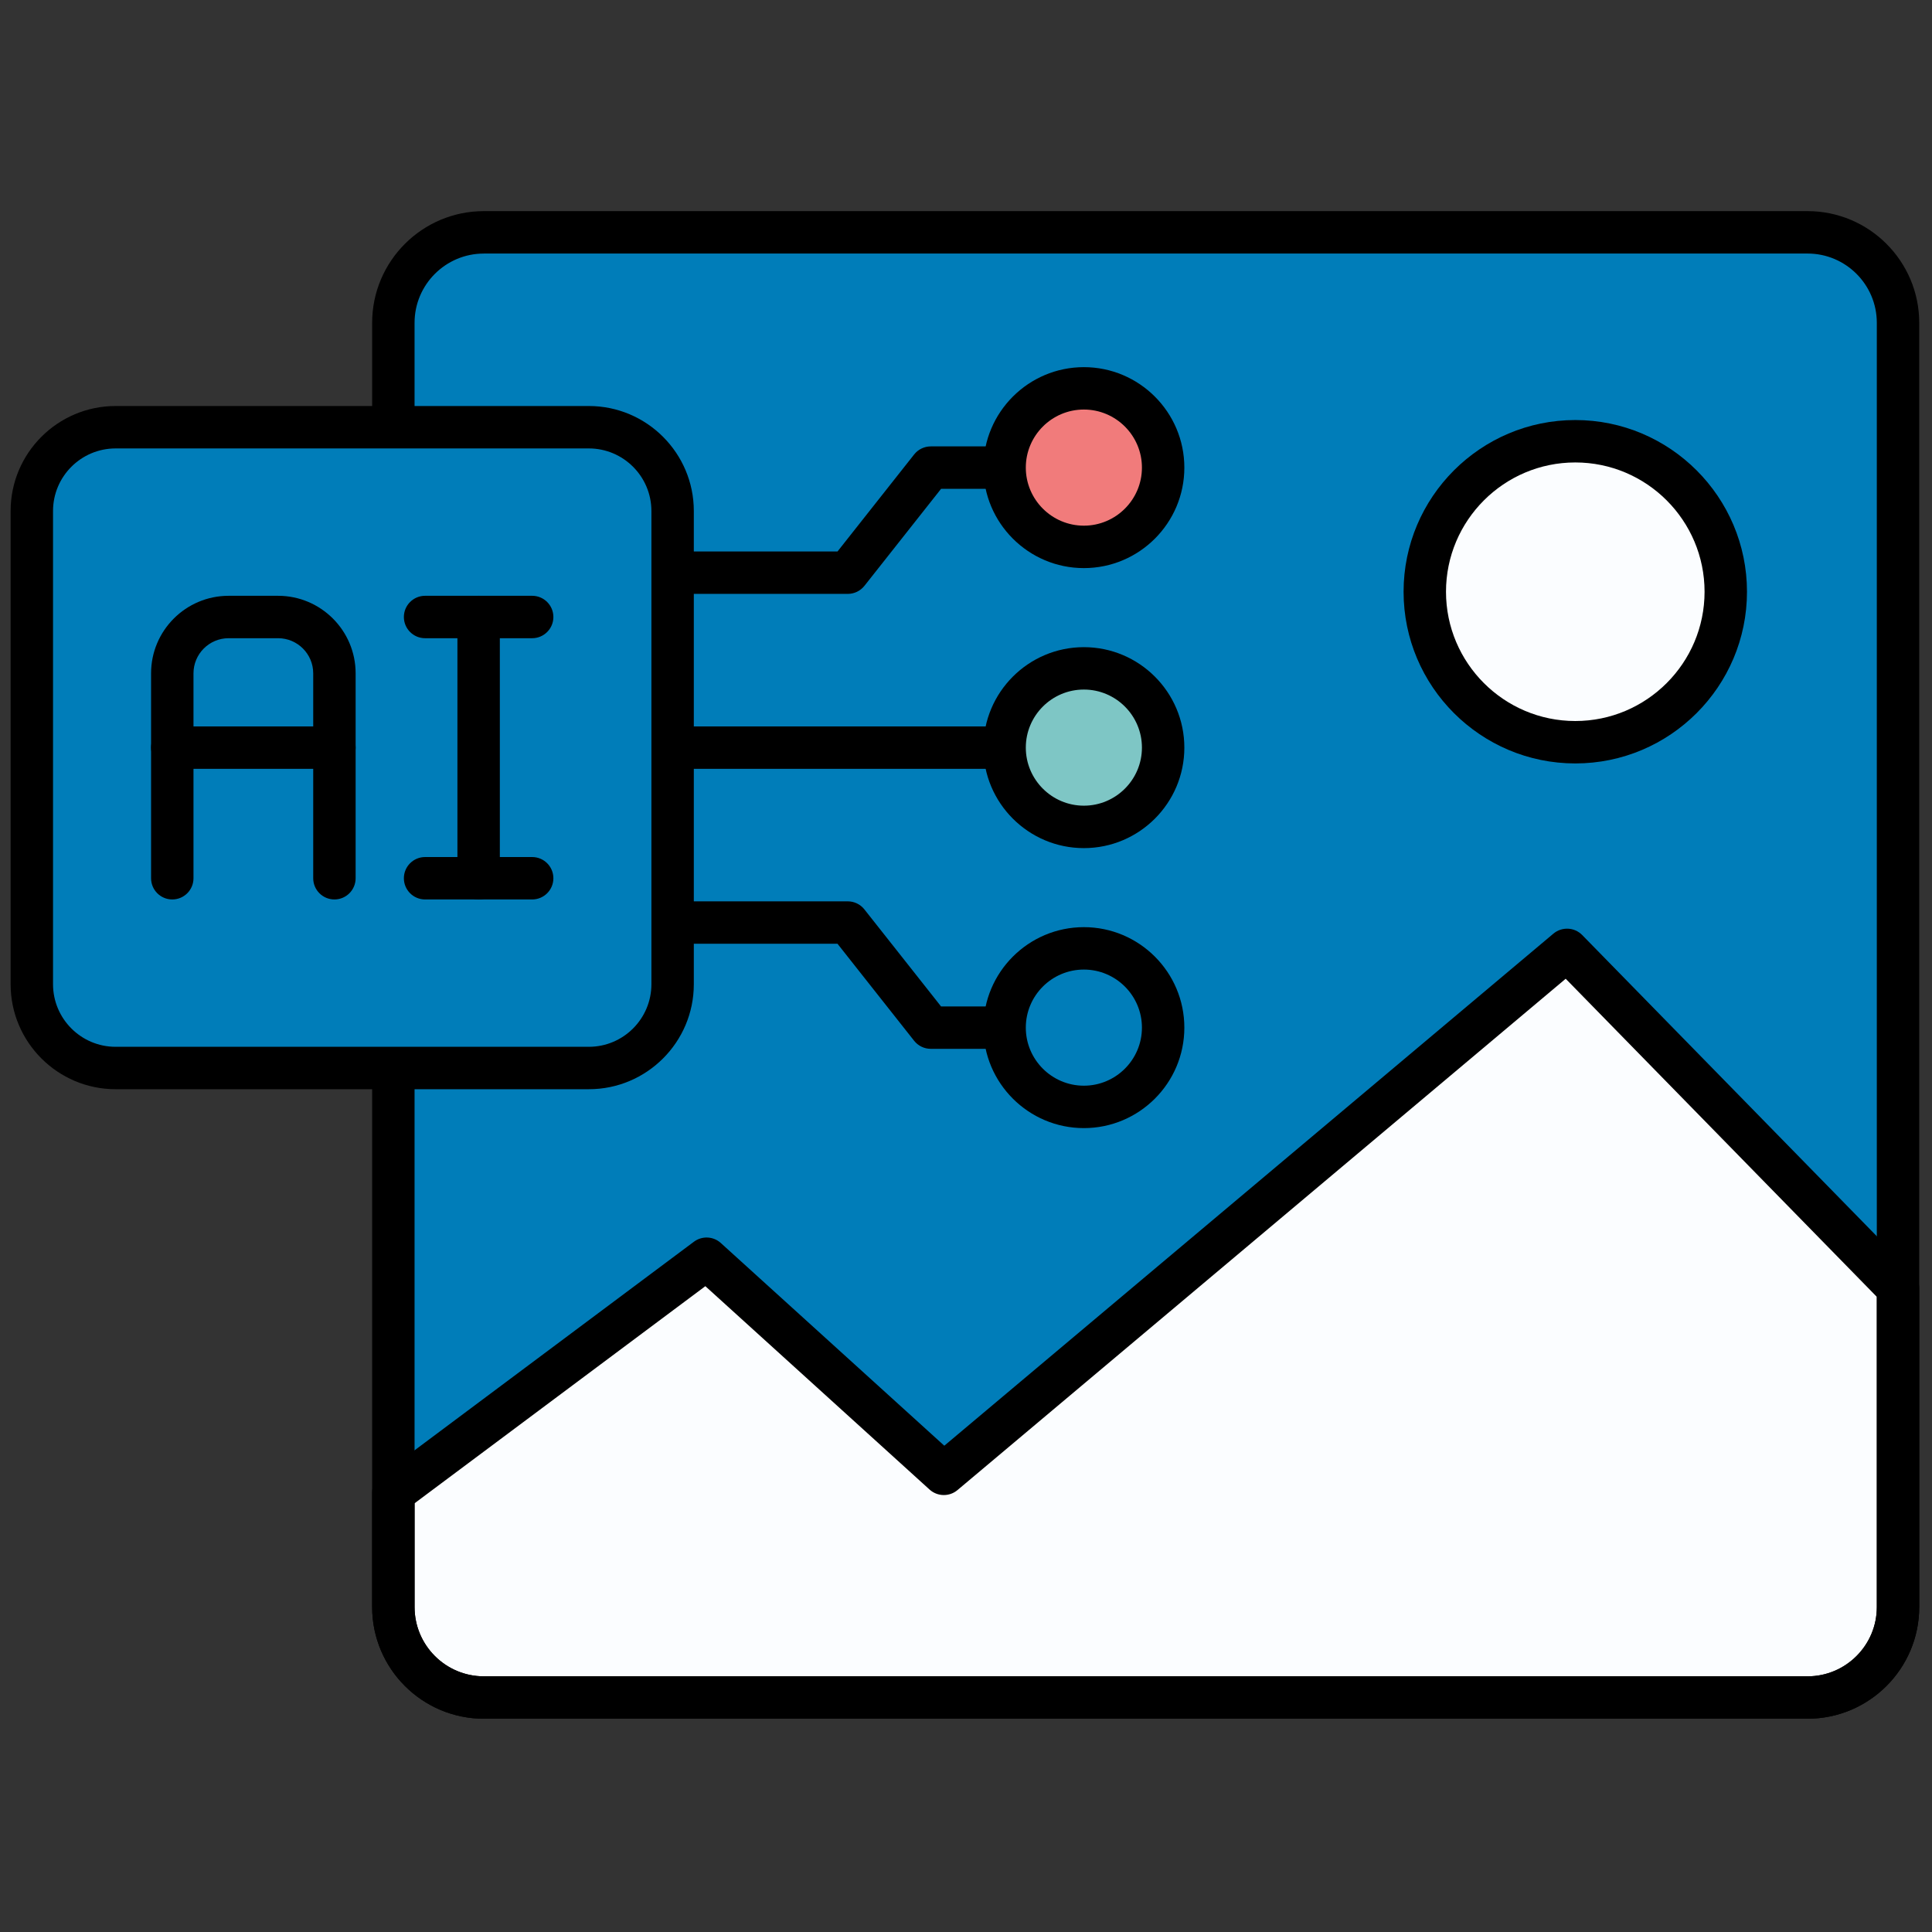<svg xmlns="http://www.w3.org/2000/svg" xmlns:xlink="http://www.w3.org/1999/xlink" version="1.1" width="256" height="256" viewBox="0 0 256 256" xml:space="preserve">

<rect x="0" y="0" width="256" height="256" fill="#333333" stroke="none"/>

<defs>
</defs>
<g style="stroke: none; stroke-width: 0; stroke-dasharray: none; stroke-linecap: butt; stroke-linejoin: miter; stroke-miterlimit: 10; fill: none; fill-rule: nonzero; opacity: 1;" transform="translate(1.407 1.407) scale(2.81 2.81)" >
	<path d="M 84.735 79.545 H 22.314 c -2.355 0 -4.265 -1.909 -4.265 -4.265 V 14.72 c 0 -2.355 1.909 -4.265 4.265 -4.265 h 62.422 c 2.355 0 4.265 1.909 4.265 4.265 v 60.56 C 89 77.635 87.091 79.545 84.735 79.545 z" style="stroke: none; stroke-width: 1; stroke-dasharray: none; stroke-linecap: butt; stroke-linejoin: miter; stroke-miterlimit: 10; fill: rgb(0,125,185); fill-rule: nonzero; opacity: 1;" transform=" matrix(1 0 0 1 0 0) " stroke-linecap="round" />
	<path d="M 89 75.28 V 60.244 L 73.395 44.291 l -29.39 24.709 L 32.82 58.856 l -14.772 11.03 v 5.395 c 0 2.355 1.909 4.265 4.265 4.265 h 62.422 C 87.091 79.545 89 77.635 89 75.28 z" style="stroke: none; stroke-width: 1; stroke-dasharray: none; stroke-linecap: butt; stroke-linejoin: miter; stroke-miterlimit: 10; fill: rgb(251,253,255); fill-rule: nonzero; opacity: 1;" transform=" matrix(1 0 0 1 0 0) " stroke-linecap="round" />
	<path d="M 84.735 80.545 H 22.313 c -2.903 0 -5.265 -2.361 -5.265 -5.265 V 14.72 c 0 -2.903 2.362 -5.265 5.265 -5.265 h 62.422 c 2.903 0 5.265 2.362 5.265 5.265 v 60.56 C 90 78.184 87.639 80.545 84.735 80.545 z M 22.313 11.456 c -1.8 0 -3.265 1.464 -3.265 3.265 v 60.56 c 0 1.8 1.464 3.265 3.265 3.265 h 62.422 c 1.8 0 3.265 -1.465 3.265 -3.265 V 14.72 c 0 -1.8 -1.465 -3.265 -3.265 -3.265 H 22.313 z" style="stroke: none; stroke-width: 1; stroke-dasharray: none; stroke-linecap: butt; stroke-linejoin: miter; stroke-miterlimit: 10; fill: rgb(0,0,0); fill-rule: nonzero; opacity: 1;" transform=" matrix(1 0 0 1 0 0) " stroke-linecap="round" />
	<path d="M 84.735 80.545 H 22.313 c -2.903 0 -5.265 -2.361 -5.265 -5.265 v -5.396 c 0 -0.315 0.149 -0.612 0.402 -0.802 l 14.771 -11.029 c 0.383 -0.285 0.915 -0.262 1.27 0.062 l 10.537 9.557 l 28.722 -24.147 c 0.398 -0.334 0.991 -0.309 1.358 0.066 l 15.605 15.954 C 89.897 59.731 90 59.982 90 60.244 V 75.28 C 90 78.184 87.639 80.545 84.735 80.545 z M 19.049 70.386 v 4.895 c 0 1.8 1.464 3.265 3.265 3.265 h 62.422 c 1.8 0 3.265 -1.465 3.265 -3.265 V 60.652 l -14.672 -15 l -28.68 24.112 c -0.382 0.321 -0.944 0.311 -1.315 -0.024 l -10.574 -9.591 L 19.049 70.386 z" style="stroke: none; stroke-width: 1; stroke-dasharray: none; stroke-linecap: butt; stroke-linejoin: miter; stroke-miterlimit: 10; fill: rgb(0,0,0); fill-rule: nonzero; opacity: 1;" transform=" matrix(1 0 0 1 0 0) " stroke-linecap="round" />
	<path d="M 46.301 35.753 H 31.677 c -0.552 0 -1 -0.448 -1 -1 s 0.448 -1 1 -1 h 14.624 c 0.553 0 1 0.448 1 1 S 46.854 35.753 46.301 35.753 z" style="stroke: none; stroke-width: 1; stroke-dasharray: none; stroke-linecap: butt; stroke-linejoin: miter; stroke-miterlimit: 10; fill: rgb(0,0,0); fill-rule: nonzero; opacity: 1;" transform=" matrix(1 0 0 1 0 0) " stroke-linecap="round" />
	<path d="M 46.301 48.957 H 43.39 c -0.306 0 -0.595 -0.14 -0.785 -0.38 l -3.614 -4.575 h -7.315 c -0.552 0 -1 -0.448 -1 -1 s 0.448 -1 1 -1 h 7.799 c 0.306 0 0.595 0.14 0.785 0.38 l 3.614 4.575 h 2.426 c 0.553 0 1 0.447 1 1 S 46.854 48.957 46.301 48.957 z" style="stroke: none; stroke-width: 1; stroke-dasharray: none; stroke-linecap: butt; stroke-linejoin: miter; stroke-miterlimit: 10; fill: rgb(0,0,0); fill-rule: nonzero; opacity: 1;" transform=" matrix(1 0 0 1 0 0) " stroke-linecap="round" />
	<path d="M 39.476 27.504 h -7.799 c -0.552 0 -1 -0.448 -1 -1 s 0.448 -1 1 -1 h 7.315 l 3.614 -4.575 c 0.189 -0.24 0.479 -0.38 0.785 -0.38 h 2.911 c 0.553 0 1 0.448 1 1 s -0.447 1 -1 1 h -2.426 l -3.614 4.575 C 40.071 27.364 39.782 27.504 39.476 27.504 z" style="stroke: none; stroke-width: 1; stroke-dasharray: none; stroke-linecap: butt; stroke-linejoin: miter; stroke-miterlimit: 10; fill: rgb(0,0,0); fill-rule: nonzero; opacity: 1;" transform=" matrix(1 0 0 1 0 0) " stroke-linecap="round" />
	<circle cx="50.608" cy="47.958" r="3.738" style="stroke: none; stroke-width: 1; stroke-dasharray: none; stroke-linecap: butt; stroke-linejoin: miter; stroke-miterlimit: 10; fill: rgb(0,125,185); fill-rule: nonzero; opacity: 1;" transform="  matrix(1 0 0 1 0 0) "/>
	<path d="M 50.609 52.695 c -2.612 0 -4.738 -2.126 -4.738 -4.738 s 2.126 -4.738 4.738 -4.738 s 4.738 2.125 4.738 4.738 S 53.222 52.695 50.609 52.695 z M 50.609 45.219 c -1.51 0 -2.738 1.228 -2.738 2.738 s 1.229 2.738 2.738 2.738 s 2.738 -1.229 2.738 -2.738 S 52.119 45.219 50.609 45.219 z" style="stroke: none; stroke-width: 1; stroke-dasharray: none; stroke-linecap: butt; stroke-linejoin: miter; stroke-miterlimit: 10; fill: rgb(0,0,0); fill-rule: nonzero; opacity: 1;" transform=" matrix(1 0 0 1 0 0) " stroke-linecap="round" />
	<circle cx="50.608" cy="34.758" r="3.738" style="stroke: none; stroke-width: 1; stroke-dasharray: none; stroke-linecap: butt; stroke-linejoin: miter; stroke-miterlimit: 10; fill: rgb(126,198,197); fill-rule: nonzero; opacity: 1;" transform="  matrix(1 0 0 1 0 0) "/>
	<path d="M 50.609 39.492 c -2.612 0 -4.738 -2.125 -4.738 -4.738 s 2.126 -4.738 4.738 -4.738 s 4.738 2.125 4.738 4.738 S 53.222 39.492 50.609 39.492 z M 50.609 32.015 c -1.51 0 -2.738 1.229 -2.738 2.738 s 1.229 2.738 2.738 2.738 s 2.738 -1.229 2.738 -2.738 S 52.119 32.015 50.609 32.015 z" style="stroke: none; stroke-width: 1; stroke-dasharray: none; stroke-linecap: butt; stroke-linejoin: miter; stroke-miterlimit: 10; fill: rgb(0,0,0); fill-rule: nonzero; opacity: 1;" transform=" matrix(1 0 0 1 0 0) " stroke-linecap="round" />
	<circle cx="50.608" cy="21.548" r="3.738" style="stroke: none; stroke-width: 1; stroke-dasharray: none; stroke-linecap: butt; stroke-linejoin: miter; stroke-miterlimit: 10; fill: rgb(241,123,123); fill-rule: nonzero; opacity: 1;" transform="  matrix(1 0 0 1 0 0) "/>
	<path d="M 50.609 26.288 c -2.612 0 -4.738 -2.125 -4.738 -4.738 s 2.126 -4.738 4.738 -4.738 s 4.738 2.125 4.738 4.738 S 53.222 26.288 50.609 26.288 z M 50.609 18.811 c -1.51 0 -2.738 1.229 -2.738 2.738 s 1.229 2.738 2.738 2.738 s 2.738 -1.229 2.738 -2.738 S 52.119 18.811 50.609 18.811 z" style="stroke: none; stroke-width: 1; stroke-dasharray: none; stroke-linecap: butt; stroke-linejoin: miter; stroke-miterlimit: 10; fill: rgb(0,0,0); fill-rule: nonzero; opacity: 1;" transform=" matrix(1 0 0 1 0 0) " stroke-linecap="round" />
	<path d="M 1 45.912 l 0 -22.316 c 0 -2.182 1.769 -3.95 3.95 -3.95 l 22.316 0 c 2.182 0 3.95 1.769 3.95 3.95 l 0 22.316 c 0 2.182 -1.769 3.95 -3.95 3.95 l -22.316 0 C 2.769 49.862 1 48.093 1 45.912 z" style="stroke: none; stroke-width: 1; stroke-dasharray: none; stroke-linecap: butt; stroke-linejoin: miter; stroke-miterlimit: 10; fill: rgb(0,125,185); fill-rule: nonzero; opacity: 1;" transform=" matrix(1 0 0 1 0 0) " stroke-linecap="round" />
	<path d="M 27.267 50.861 H 4.95 c -2.729 0 -4.95 -2.221 -4.95 -4.95 V 23.595 c 0 -2.729 2.221 -4.95 4.95 -4.95 h 22.316 c 2.729 0 4.95 2.221 4.95 4.95 v 22.316 C 32.217 48.641 29.996 50.861 27.267 50.861 z M 4.95 20.645 c -1.627 0 -2.95 1.323 -2.95 2.95 v 22.316 c 0 1.626 1.323 2.95 2.95 2.95 h 22.316 c 1.627 0 2.95 -1.323 2.95 -2.95 V 23.595 c 0 -1.627 -1.323 -2.95 -2.95 -2.95 H 4.95 z" style="stroke: none; stroke-width: 1; stroke-dasharray: none; stroke-linecap: butt; stroke-linejoin: miter; stroke-miterlimit: 10; fill: rgb(0,0,0); fill-rule: nonzero; opacity: 1;" transform=" matrix(1 0 0 1 0 0) " stroke-linecap="round" />
	<path d="M 15.269 41.913 c -0.552 0 -1 -0.448 -1 -1 V 31.25 c 0 -0.913 -0.743 -1.656 -1.656 -1.656 h -2.334 c -0.913 0 -1.656 0.743 -1.656 1.656 v 9.663 c 0 0.552 -0.448 1 -1 1 s -1 -0.448 -1 -1 V 31.25 c 0 -2.016 1.64 -3.656 3.656 -3.656 h 2.334 c 2.016 0 3.656 1.64 3.656 3.656 v 9.663 C 16.269 41.465 15.821 41.913 15.269 41.913 z" style="stroke: none; stroke-width: 1; stroke-dasharray: none; stroke-linecap: butt; stroke-linejoin: miter; stroke-miterlimit: 10; fill: rgb(0,0,0); fill-rule: nonzero; opacity: 1;" transform=" matrix(1 0 0 1 0 0) " stroke-linecap="round" />
	<path d="M 15.269 35.753 H 7.623 c -0.552 0 -1 -0.448 -1 -1 s 0.448 -1 1 -1 h 7.646 c 0.552 0 1 0.448 1 1 S 15.821 35.753 15.269 35.753 z" style="stroke: none; stroke-width: 1; stroke-dasharray: none; stroke-linecap: butt; stroke-linejoin: miter; stroke-miterlimit: 10; fill: rgb(0,0,0); fill-rule: nonzero; opacity: 1;" transform=" matrix(1 0 0 1 0 0) " stroke-linecap="round" />
	<path d="M 22.069 41.913 c -0.552 0 -1 -0.448 -1 -1 V 28.594 c 0 -0.552 0.448 -1 1 -1 s 1 0.448 1 1 v 12.318 C 23.069 41.465 22.621 41.913 22.069 41.913 z" style="stroke: none; stroke-width: 1; stroke-dasharray: none; stroke-linecap: butt; stroke-linejoin: miter; stroke-miterlimit: 10; fill: rgb(0,0,0); fill-rule: nonzero; opacity: 1;" transform=" matrix(1 0 0 1 0 0) " stroke-linecap="round" />
	<path d="M 24.594 29.594 h -5.05 c -0.552 0 -1 -0.448 -1 -1 s 0.448 -1 1 -1 h 5.05 c 0.552 0 1 0.448 1 1 S 25.146 29.594 24.594 29.594 z" style="stroke: none; stroke-width: 1; stroke-dasharray: none; stroke-linecap: butt; stroke-linejoin: miter; stroke-miterlimit: 10; fill: rgb(0,0,0); fill-rule: nonzero; opacity: 1;" transform=" matrix(1 0 0 1 0 0) " stroke-linecap="round" />
	<path d="M 24.594 41.913 h -5.05 c -0.552 0 -1 -0.448 -1 -1 s 0.448 -1 1 -1 h 5.05 c 0.552 0 1 0.448 1 1 S 25.146 41.913 24.594 41.913 z" style="stroke: none; stroke-width: 1; stroke-dasharray: none; stroke-linecap: butt; stroke-linejoin: miter; stroke-miterlimit: 10; fill: rgb(0,0,0); fill-rule: nonzero; opacity: 1;" transform=" matrix(1 0 0 1 0 0) " stroke-linecap="round" />
	<circle cx="73.786" cy="27.406" r="7.096" style="stroke: none; stroke-width: 1; stroke-dasharray: none; stroke-linecap: butt; stroke-linejoin: miter; stroke-miterlimit: 10; fill: rgb(251,253,255); fill-rule: nonzero; opacity: 1;" transform="  matrix(1 0 0 1 0 0) "/>
	<path d="M 73.782 35.499 c -4.465 0 -8.097 -3.632 -8.097 -8.096 s 3.632 -8.097 8.097 -8.097 c 4.464 0 8.096 3.632 8.096 8.097 S 78.246 35.499 73.782 35.499 z M 73.782 21.306 c -3.361 0 -6.097 2.735 -6.097 6.097 c 0 3.361 2.735 6.096 6.097 6.096 s 6.096 -2.735 6.096 -6.096 C 79.878 24.041 77.144 21.306 73.782 21.306 z" style="stroke: none; stroke-width: 1; stroke-dasharray: none; stroke-linecap: butt; stroke-linejoin: miter; stroke-miterlimit: 10; fill: rgb(0,0,0); fill-rule: nonzero; opacity: 1;" transform=" matrix(1 0 0 1 0 0) " stroke-linecap="round" />
</g>
</svg>